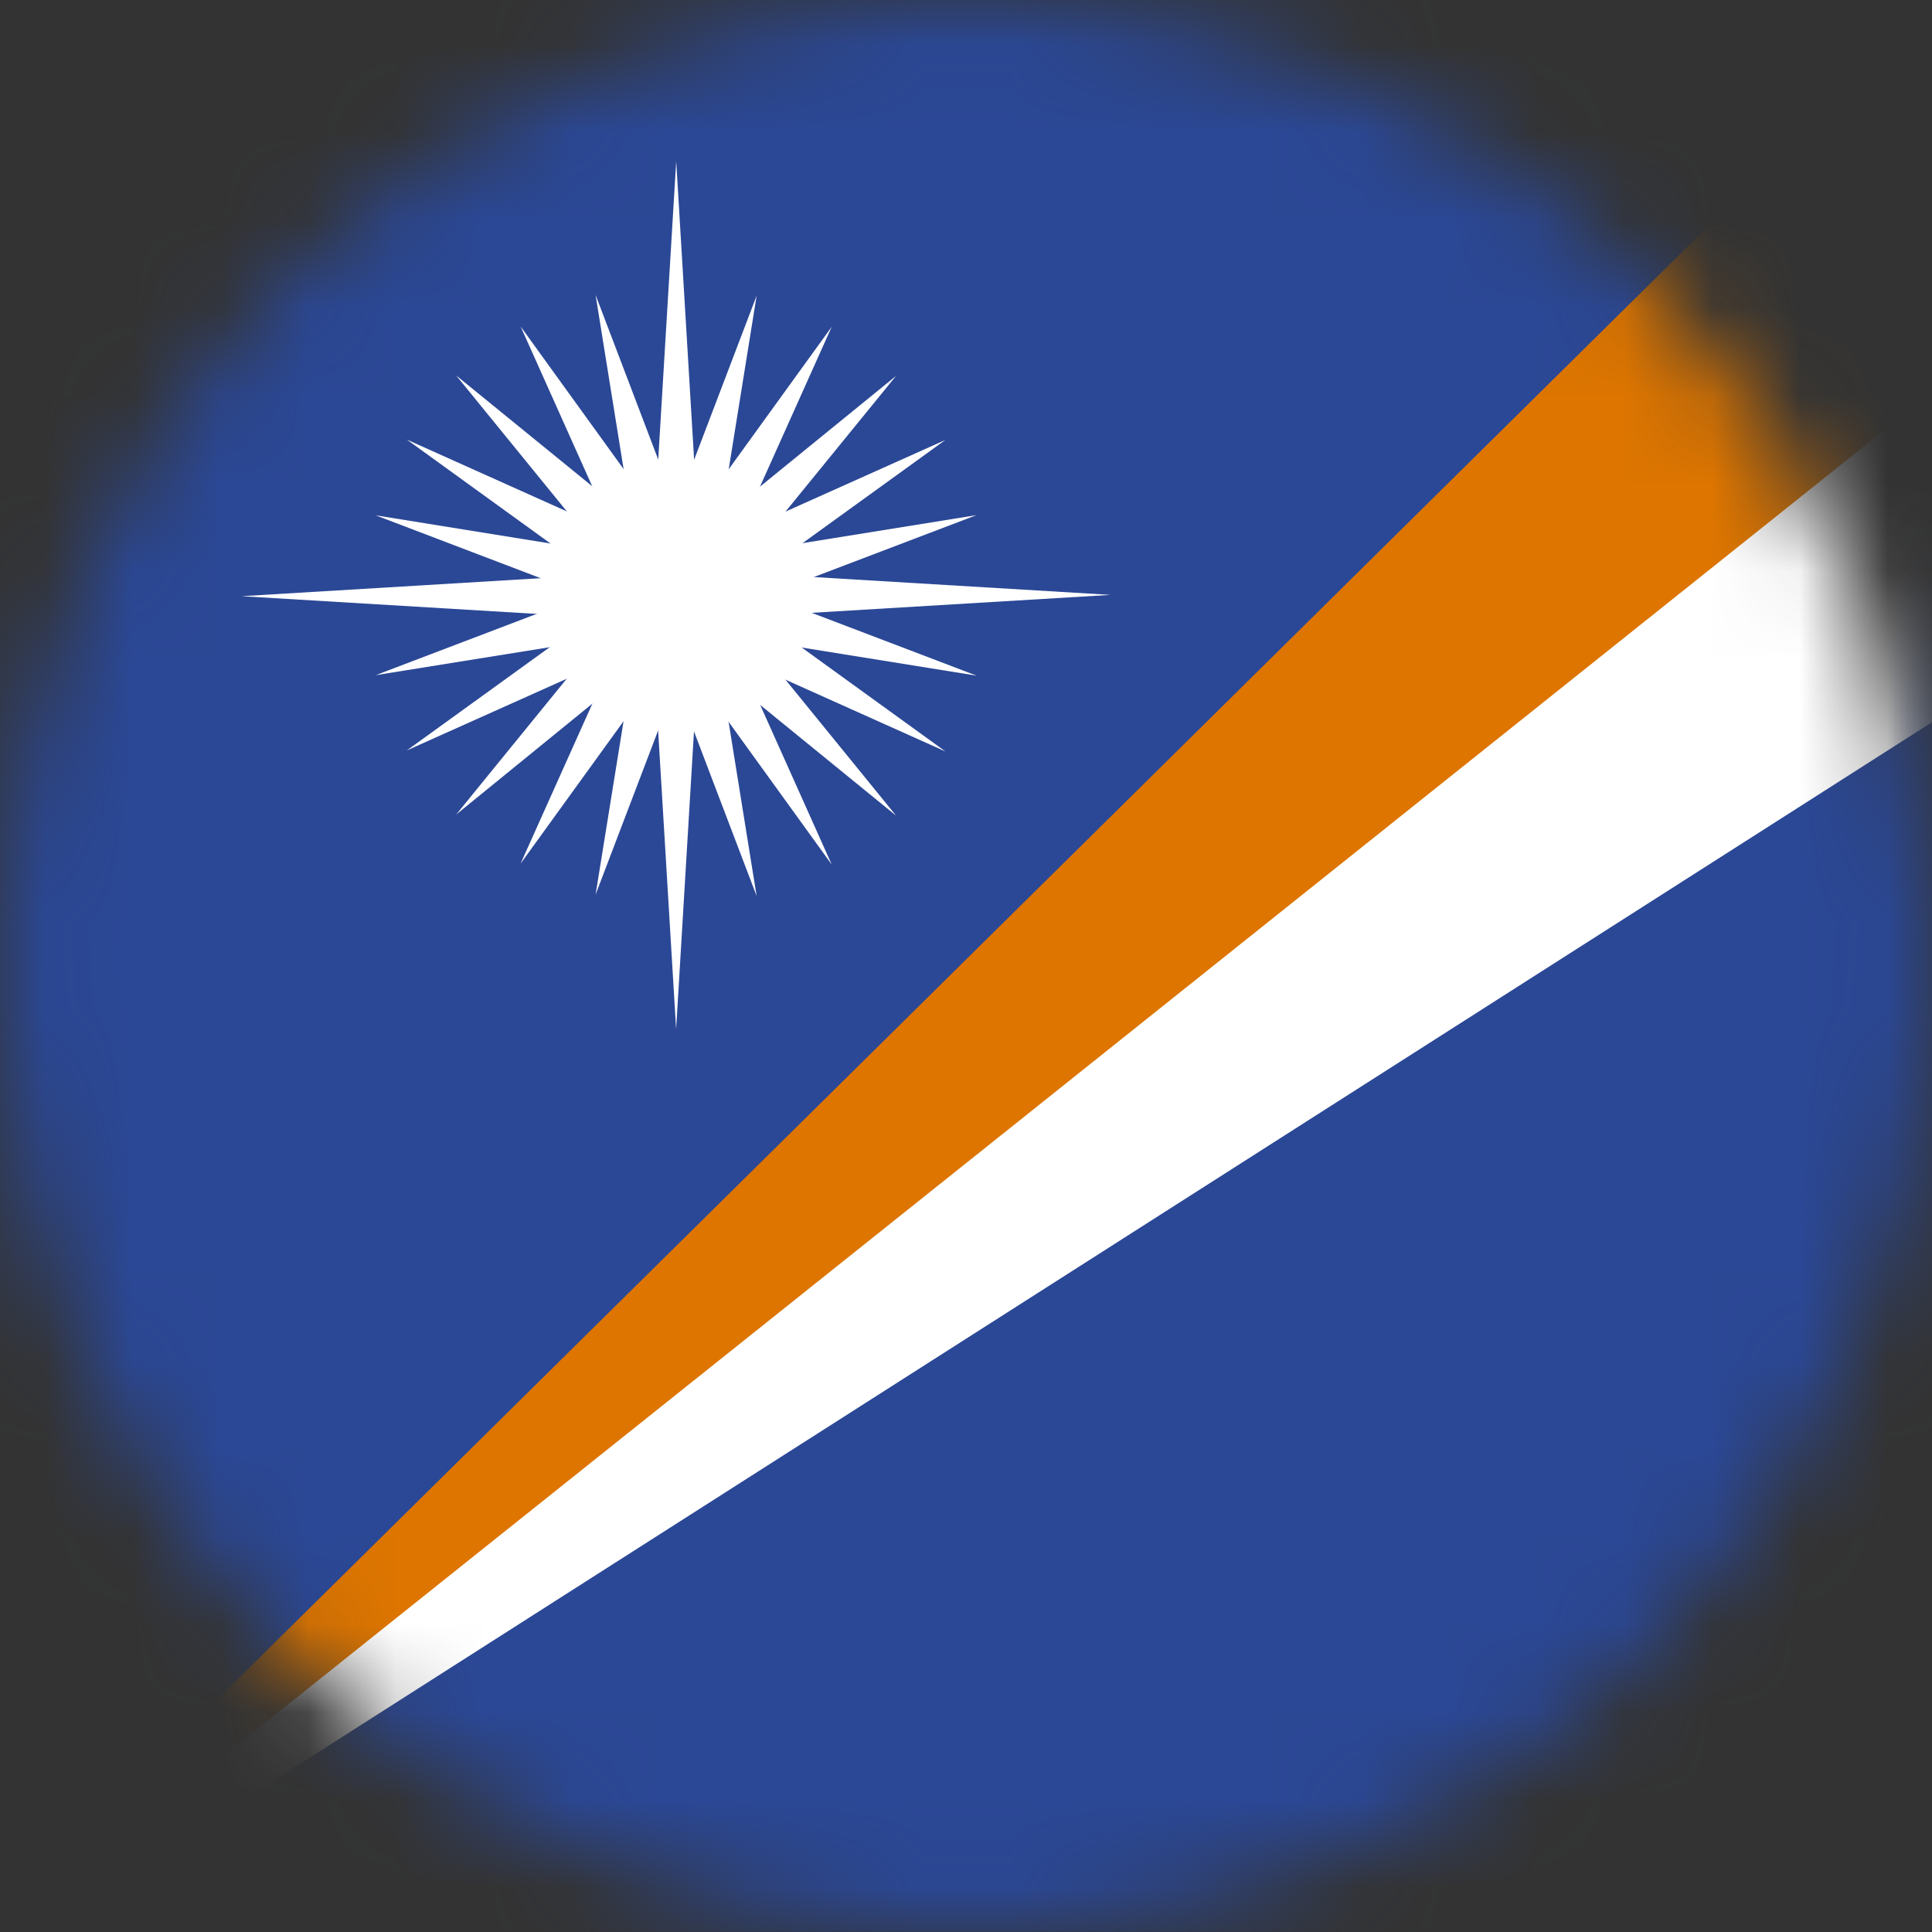 <svg width="22" height="22" viewBox="0 0 22 22" fill="none" xmlns="http://www.w3.org/2000/svg">
<rect x="0" y="0" width="22" height="22" fill="#333333" stroke="none"/>
<g clip-path="url(#clip0_3106_37327)">
<mask id="mask0_3106_37327" style="mask-type:luminance" maskUnits="userSpaceOnUse" x="-1" y="-1" width="24" height="23">
<path d="M22.001 10.997C22.001 13.915 20.842 16.714 18.778 18.778C16.714 20.842 13.915 22.001 10.997 22.001C8.078 22.001 5.279 20.842 3.215 18.778C1.152 16.714 -0.008 13.915 -0.008 10.997C-0.008 8.078 1.152 5.279 3.215 3.215C5.279 1.152 8.078 -0.008 10.997 -0.008C13.915 -0.008 16.714 1.152 18.778 3.215C20.842 5.279 22.001 8.078 22.001 10.997Z" fill="white"/>
</mask>
<g mask="url(#mask0_3106_37327)">
<path d="M-0.002 -0.008H22.004V21.998H-0.002V-0.008Z" fill="#2B4896"/>
<mask id="mask1_3106_37327" style="mask-type:luminance" maskUnits="userSpaceOnUse" x="-1" y="-1" width="24" height="23">
<path d="M-0.004 -0.016H22.002V21.99H-0.004V-0.016Z" fill="white"/>
</mask>
<g mask="url(#mask1_3106_37327)">
<path d="M-1.457 23.235L24.581 -2.492L24.788 2.28L-1.457 23.235Z" fill="#DD7500"/>
<path d="M-1.494 23.22L27.112 0.383L26.815 5.15L-1.494 23.22Z" fill="white"/>
</g>
</g>
<path d="M7.7 1.836L7.997 6.783H7.402L7.7 1.836Z" fill="white"/>
<path d="M8.616 3.367L8.05 6.883L7.348 6.695L8.616 3.367Z" fill="white"/>
<path d="M9.471 3.721L8.013 6.97L7.384 6.607L9.471 3.721Z" fill="white"/>
<path d="M10.204 4.28L7.955 7.041L7.442 6.528L10.204 4.28Z" fill="white"/>
<path d="M10.765 5.01L7.879 7.095L7.516 6.466L10.765 5.01Z" fill="white"/>
<path d="M11.119 5.866L7.791 7.133L7.604 6.432L11.119 5.866Z" fill="white"/>
<path d="M12.646 6.774L7.7 7.071V6.477L12.646 6.774Z" fill="white"/>
<path d="M11.121 7.694L7.605 7.128L7.793 6.426L11.121 7.694Z" fill="white"/>
<path d="M10.766 8.557L7.516 7.099L7.88 6.47L10.766 8.557Z" fill="white"/>
<path d="M10.204 9.288L7.443 7.039L7.957 6.526L10.204 9.288Z" fill="white"/>
<path d="M9.471 9.845L7.386 6.959L8.015 6.596L9.471 9.845Z" fill="white"/>
<path d="M8.616 10.203L7.349 6.875L8.05 6.688L8.616 10.203Z" fill="white"/>
<path d="M7.699 11.719L7.401 6.772H7.996L7.699 11.719Z" fill="white"/>
<path d="M6.782 10.187L7.349 6.672L8.05 6.86L6.782 10.187Z" fill="white"/>
<path d="M5.928 9.834L7.386 6.585L8.015 6.948L5.928 9.834Z" fill="white"/>
<path d="M5.195 9.275L7.443 6.513L7.956 7.027L5.195 9.275Z" fill="white"/>
<path d="M4.633 8.545L7.519 6.46L7.882 7.089L4.633 8.545Z" fill="white"/>
<path d="M4.279 7.688L7.607 6.421L7.795 7.123L4.279 7.688Z" fill="white"/>
<path d="M2.752 6.789L7.699 6.491V7.086L2.752 6.789Z" fill="white"/>
<path d="M4.278 5.868L7.793 6.435L7.605 7.136L4.278 5.868Z" fill="white"/>
<path d="M4.633 5.006L7.882 6.464L7.519 7.093L4.633 5.006Z" fill="white"/>
<path d="M5.194 4.275L7.955 6.523L7.442 7.036L5.194 4.275Z" fill="white"/>
<path d="M5.928 3.717L8.012 6.603L7.384 6.966L5.928 3.717Z" fill="white"/>
<path d="M6.782 3.359L8.049 6.687L7.348 6.875L6.782 3.359Z" fill="white"/>
</g>
<defs>
<clipPath id="clip0_3106_37327">
<rect width="22" height="22" fill="white"/>
</clipPath>
</defs>
</svg>
